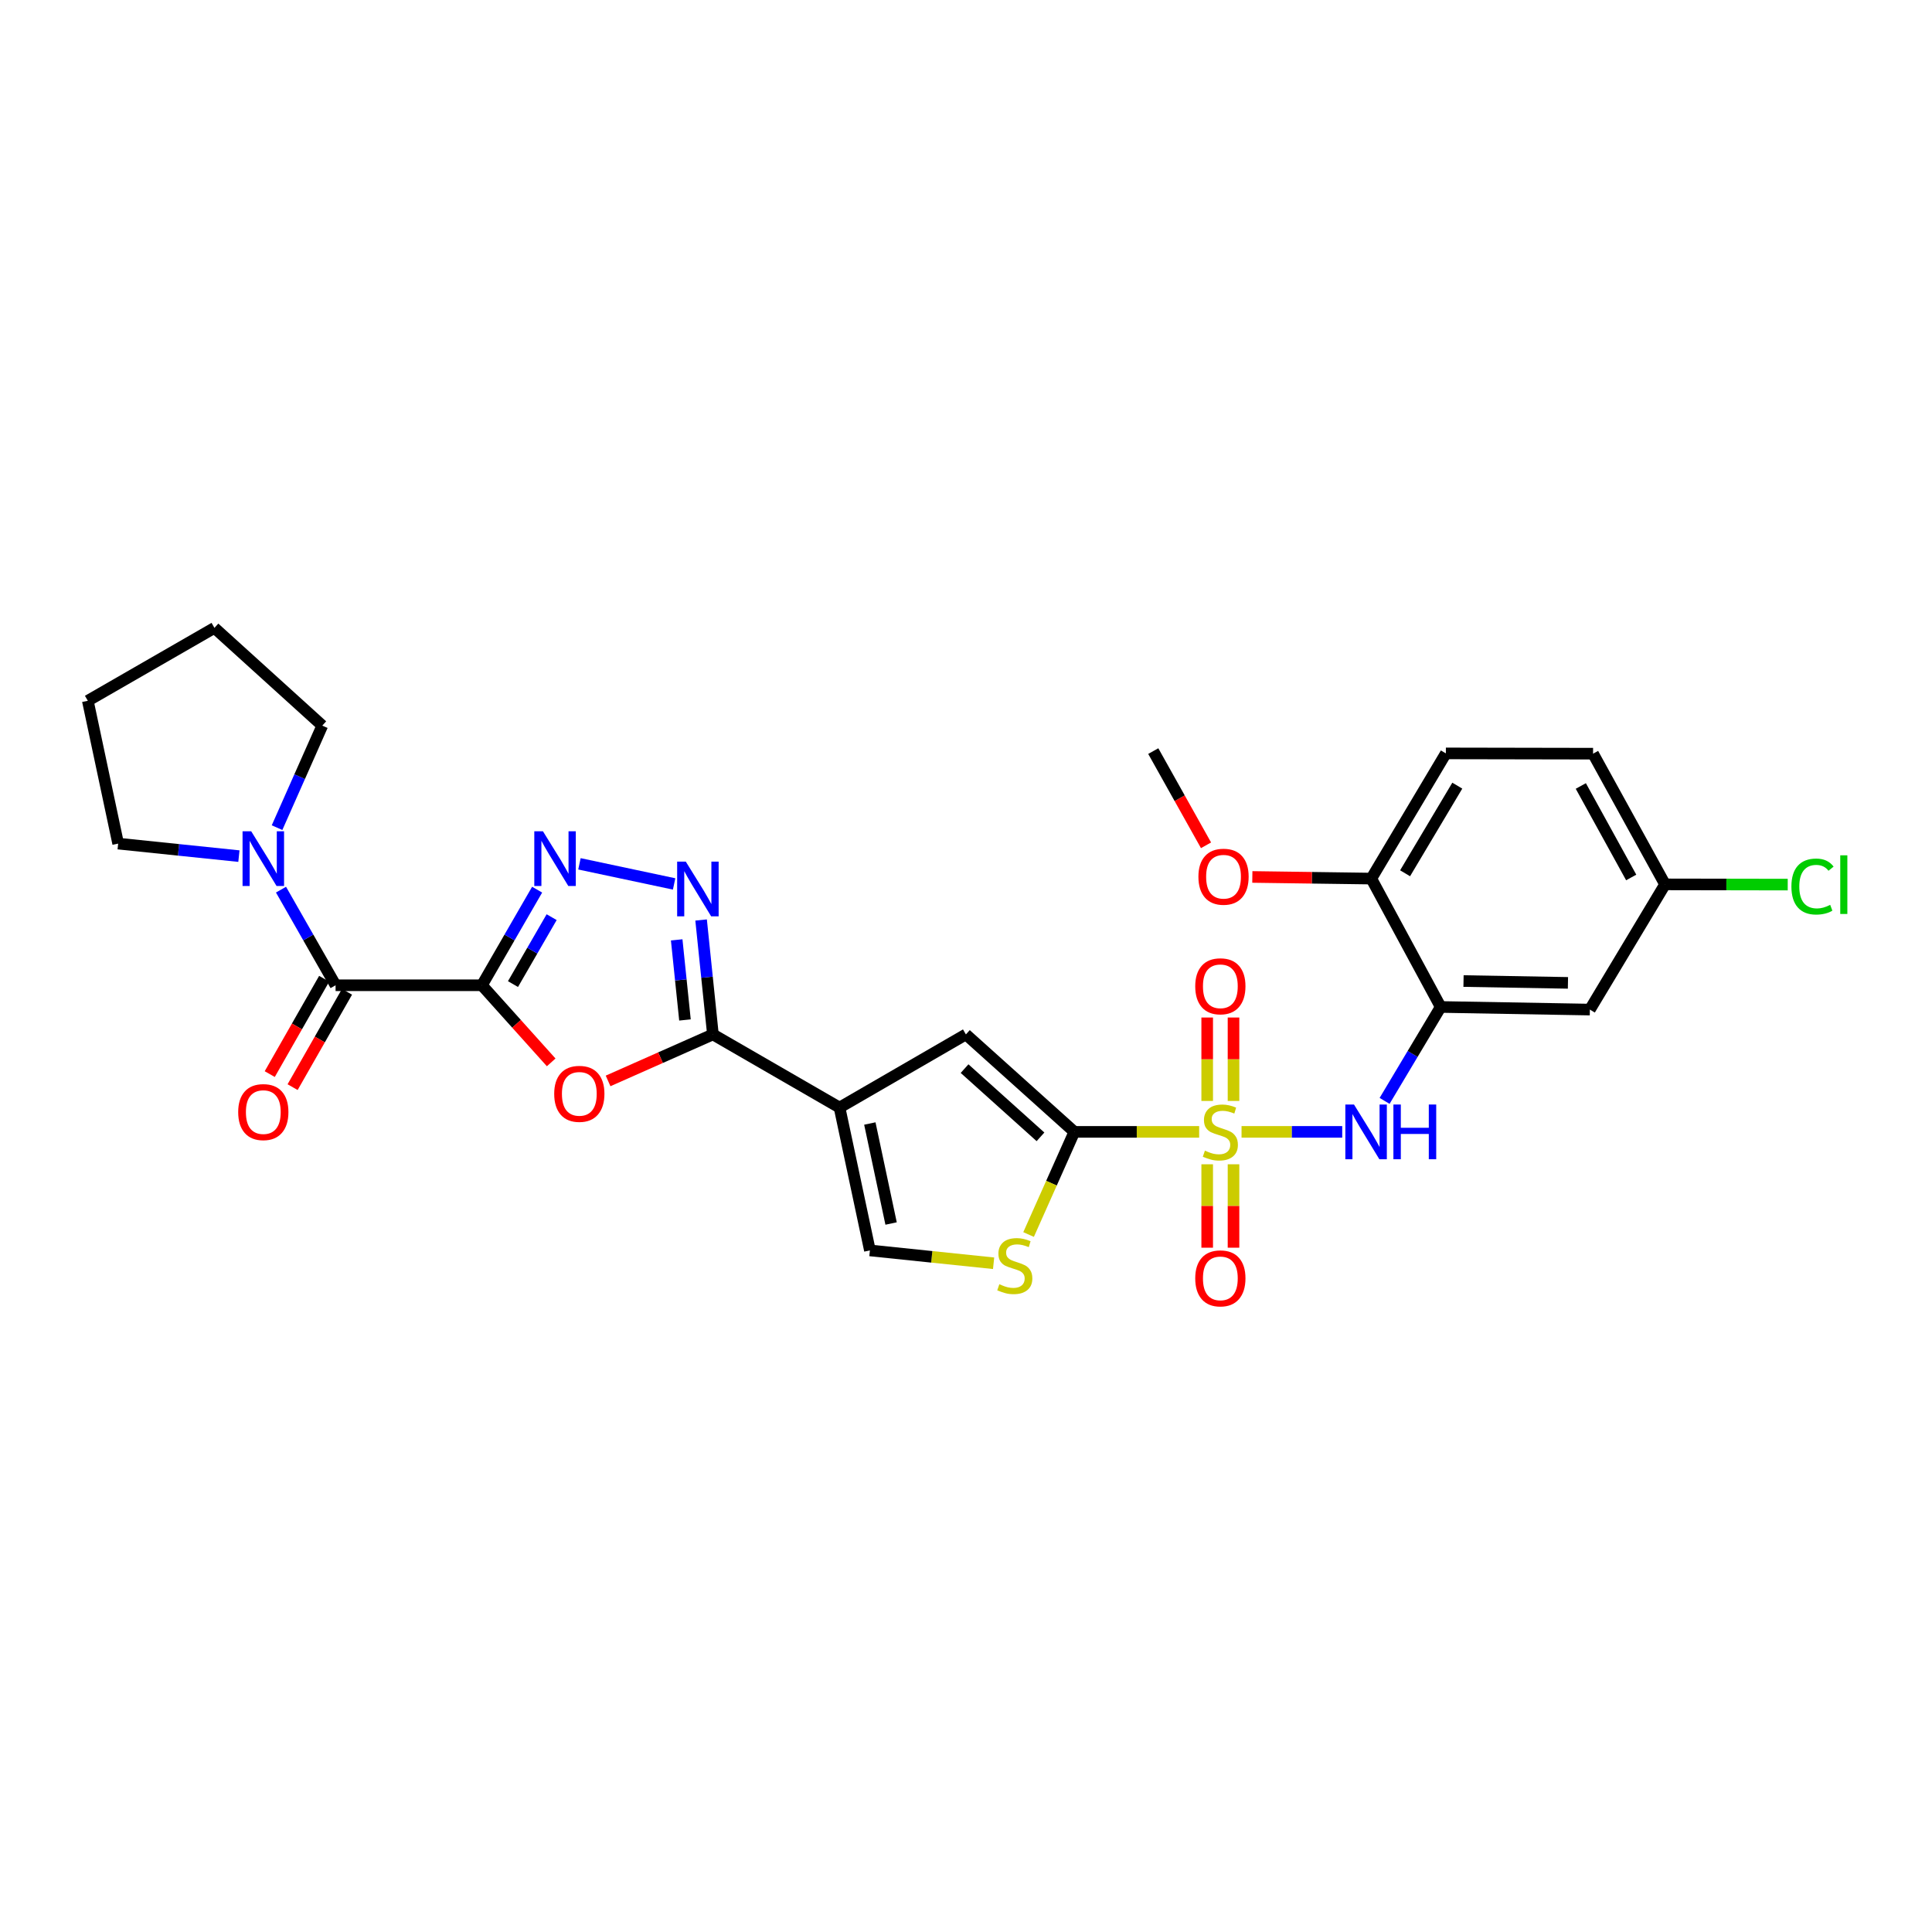 <?xml version='1.0' encoding='iso-8859-1'?>
<svg version='1.1' baseProfile='full'
              xmlns='http://www.w3.org/2000/svg'
                      xmlns:rdkit='http://www.rdkit.org/xml'
                      xmlns:xlink='http://www.w3.org/1999/xlink'
                  xml:space='preserve'
width='1000px' height='1000px' viewBox='0 0 1000 1000'>
<!-- END OF HEADER -->
<rect style='opacity:1.0;fill:#FFFFFF;stroke:none' width='1000' height='1000' x='0' y='0'> </rect>
<path class='bond-1' d='M 620.683,585.858 L 588.381,585.858' style='fill:none;fill-rule:evenodd;stroke:#CCCC00;stroke-width:6px;stroke-linecap:butt;stroke-linejoin:miter;stroke-opacity:1' />
<path class='bond-1' d='M 588.381,585.858 L 556.078,585.858' style='fill:none;fill-rule:evenodd;stroke:#000000;stroke-width:6px;stroke-linecap:butt;stroke-linejoin:miter;stroke-opacity:1' />
<path class='bond-9' d='M 642.618,585.858 L 668.675,585.858' style='fill:none;fill-rule:evenodd;stroke:#CCCC00;stroke-width:6px;stroke-linecap:butt;stroke-linejoin:miter;stroke-opacity:1' />
<path class='bond-9' d='M 668.675,585.858 L 694.732,585.858' style='fill:none;fill-rule:evenodd;stroke:#0000FF;stroke-width:6px;stroke-linecap:butt;stroke-linejoin:miter;stroke-opacity:1' />
<path class='bond-15' d='M 638.464,569.852 L 638.464,548.259' style='fill:none;fill-rule:evenodd;stroke:#CCCC00;stroke-width:6px;stroke-linecap:butt;stroke-linejoin:miter;stroke-opacity:1' />
<path class='bond-15' d='M 638.464,548.259 L 638.464,526.665' style='fill:none;fill-rule:evenodd;stroke:#FF0000;stroke-width:6px;stroke-linecap:butt;stroke-linejoin:miter;stroke-opacity:1' />
<path class='bond-15' d='M 624.841,569.852 L 624.841,548.259' style='fill:none;fill-rule:evenodd;stroke:#CCCC00;stroke-width:6px;stroke-linecap:butt;stroke-linejoin:miter;stroke-opacity:1' />
<path class='bond-15' d='M 624.841,548.259 L 624.841,526.665' style='fill:none;fill-rule:evenodd;stroke:#FF0000;stroke-width:6px;stroke-linecap:butt;stroke-linejoin:miter;stroke-opacity:1' />
<path class='bond-16' d='M 624.841,602.631 L 624.841,624.218' style='fill:none;fill-rule:evenodd;stroke:#CCCC00;stroke-width:6px;stroke-linecap:butt;stroke-linejoin:miter;stroke-opacity:1' />
<path class='bond-16' d='M 624.841,624.218 L 624.841,645.805' style='fill:none;fill-rule:evenodd;stroke:#FF0000;stroke-width:6px;stroke-linecap:butt;stroke-linejoin:miter;stroke-opacity:1' />
<path class='bond-16' d='M 638.464,602.631 L 638.464,624.218' style='fill:none;fill-rule:evenodd;stroke:#CCCC00;stroke-width:6px;stroke-linecap:butt;stroke-linejoin:miter;stroke-opacity:1' />
<path class='bond-16' d='M 638.464,624.218 L 638.464,645.805' style='fill:none;fill-rule:evenodd;stroke:#FF0000;stroke-width:6px;stroke-linecap:butt;stroke-linejoin:miter;stroke-opacity:1' />
<path class='bond-0' d='M 249.436,509.973 L 267.365,529.929' style='fill:none;fill-rule:evenodd;stroke:#000000;stroke-width:6px;stroke-linecap:butt;stroke-linejoin:miter;stroke-opacity:1' />
<path class='bond-0' d='M 267.365,529.929 L 285.294,549.884' style='fill:none;fill-rule:evenodd;stroke:#FF0000;stroke-width:6px;stroke-linecap:butt;stroke-linejoin:miter;stroke-opacity:1' />
<path class='bond-7' d='M 249.436,509.973 L 173.695,509.973' style='fill:none;fill-rule:evenodd;stroke:#000000;stroke-width:6px;stroke-linecap:butt;stroke-linejoin:miter;stroke-opacity:1' />
<path class='bond-31' d='M 249.436,509.973 L 263.728,485.229' style='fill:none;fill-rule:evenodd;stroke:#000000;stroke-width:6px;stroke-linecap:butt;stroke-linejoin:miter;stroke-opacity:1' />
<path class='bond-31' d='M 263.728,485.229 L 278.02,460.486' style='fill:none;fill-rule:evenodd;stroke:#0000FF;stroke-width:6px;stroke-linecap:butt;stroke-linejoin:miter;stroke-opacity:1' />
<path class='bond-31' d='M 265.52,509.363 L 275.524,492.043' style='fill:none;fill-rule:evenodd;stroke:#000000;stroke-width:6px;stroke-linecap:butt;stroke-linejoin:miter;stroke-opacity:1' />
<path class='bond-31' d='M 275.524,492.043 L 285.528,474.722' style='fill:none;fill-rule:evenodd;stroke:#0000FF;stroke-width:6px;stroke-linecap:butt;stroke-linejoin:miter;stroke-opacity:1' />
<path class='bond-8' d='M 556.078,585.858 L 499.946,535.417' style='fill:none;fill-rule:evenodd;stroke:#000000;stroke-width:6px;stroke-linecap:butt;stroke-linejoin:miter;stroke-opacity:1' />
<path class='bond-8' d='M 538.553,588.424 L 499.26,553.115' style='fill:none;fill-rule:evenodd;stroke:#000000;stroke-width:6px;stroke-linecap:butt;stroke-linejoin:miter;stroke-opacity:1' />
<path class='bond-10' d='M 556.078,585.858 L 544.235,612.422' style='fill:none;fill-rule:evenodd;stroke:#000000;stroke-width:6px;stroke-linecap:butt;stroke-linejoin:miter;stroke-opacity:1' />
<path class='bond-10' d='M 544.235,612.422 L 532.392,638.987' style='fill:none;fill-rule:evenodd;stroke:#CCCC00;stroke-width:6px;stroke-linecap:butt;stroke-linejoin:miter;stroke-opacity:1' />
<path class='bond-2' d='M 434.543,573.272 L 499.946,535.417' style='fill:none;fill-rule:evenodd;stroke:#000000;stroke-width:6px;stroke-linecap:butt;stroke-linejoin:miter;stroke-opacity:1' />
<path class='bond-3' d='M 434.543,573.272 L 369.004,535.417' style='fill:none;fill-rule:evenodd;stroke:#000000;stroke-width:6px;stroke-linecap:butt;stroke-linejoin:miter;stroke-opacity:1' />
<path class='bond-29' d='M 434.543,573.272 L 450.262,647.212' style='fill:none;fill-rule:evenodd;stroke:#000000;stroke-width:6px;stroke-linecap:butt;stroke-linejoin:miter;stroke-opacity:1' />
<path class='bond-29' d='M 450.225,581.53 L 461.229,633.288' style='fill:none;fill-rule:evenodd;stroke:#000000;stroke-width:6px;stroke-linecap:butt;stroke-linejoin:miter;stroke-opacity:1' />
<path class='bond-4' d='M 369.004,535.417 L 341.875,547.451' style='fill:none;fill-rule:evenodd;stroke:#000000;stroke-width:6px;stroke-linecap:butt;stroke-linejoin:miter;stroke-opacity:1' />
<path class='bond-4' d='M 341.875,547.451 L 314.746,559.485' style='fill:none;fill-rule:evenodd;stroke:#FF0000;stroke-width:6px;stroke-linecap:butt;stroke-linejoin:miter;stroke-opacity:1' />
<path class='bond-6' d='M 369.004,535.417 L 365.946,505.803' style='fill:none;fill-rule:evenodd;stroke:#000000;stroke-width:6px;stroke-linecap:butt;stroke-linejoin:miter;stroke-opacity:1' />
<path class='bond-6' d='M 365.946,505.803 L 362.888,476.189' style='fill:none;fill-rule:evenodd;stroke:#0000FF;stroke-width:6px;stroke-linecap:butt;stroke-linejoin:miter;stroke-opacity:1' />
<path class='bond-6' d='M 354.536,527.932 L 352.396,507.202' style='fill:none;fill-rule:evenodd;stroke:#000000;stroke-width:6px;stroke-linecap:butt;stroke-linejoin:miter;stroke-opacity:1' />
<path class='bond-6' d='M 352.396,507.202 L 350.255,486.473' style='fill:none;fill-rule:evenodd;stroke:#0000FF;stroke-width:6px;stroke-linecap:butt;stroke-linejoin:miter;stroke-opacity:1' />
<path class='bond-5' d='M 299.921,447.116 L 348.924,457.524' style='fill:none;fill-rule:evenodd;stroke:#0000FF;stroke-width:6px;stroke-linecap:butt;stroke-linejoin:miter;stroke-opacity:1' />
<path class='bond-13' d='M 173.695,509.973 L 159.57,485.227' style='fill:none;fill-rule:evenodd;stroke:#000000;stroke-width:6px;stroke-linecap:butt;stroke-linejoin:miter;stroke-opacity:1' />
<path class='bond-13' d='M 159.57,485.227 L 145.445,460.48' style='fill:none;fill-rule:evenodd;stroke:#0000FF;stroke-width:6px;stroke-linecap:butt;stroke-linejoin:miter;stroke-opacity:1' />
<path class='bond-18' d='M 167.779,506.597 L 153.698,531.275' style='fill:none;fill-rule:evenodd;stroke:#000000;stroke-width:6px;stroke-linecap:butt;stroke-linejoin:miter;stroke-opacity:1' />
<path class='bond-18' d='M 153.698,531.275 L 139.618,555.952' style='fill:none;fill-rule:evenodd;stroke:#FF0000;stroke-width:6px;stroke-linecap:butt;stroke-linejoin:miter;stroke-opacity:1' />
<path class='bond-18' d='M 179.611,513.349 L 165.53,538.026' style='fill:none;fill-rule:evenodd;stroke:#000000;stroke-width:6px;stroke-linecap:butt;stroke-linejoin:miter;stroke-opacity:1' />
<path class='bond-18' d='M 165.53,538.026 L 151.45,562.703' style='fill:none;fill-rule:evenodd;stroke:#FF0000;stroke-width:6px;stroke-linecap:butt;stroke-linejoin:miter;stroke-opacity:1' />
<path class='bond-11' d='M 716.664,569.815 L 731.18,545.51' style='fill:none;fill-rule:evenodd;stroke:#0000FF;stroke-width:6px;stroke-linecap:butt;stroke-linejoin:miter;stroke-opacity:1' />
<path class='bond-11' d='M 731.18,545.51 L 745.695,521.204' style='fill:none;fill-rule:evenodd;stroke:#000000;stroke-width:6px;stroke-linecap:butt;stroke-linejoin:miter;stroke-opacity:1' />
<path class='bond-12' d='M 514.288,653.861 L 482.275,650.536' style='fill:none;fill-rule:evenodd;stroke:#CCCC00;stroke-width:6px;stroke-linecap:butt;stroke-linejoin:miter;stroke-opacity:1' />
<path class='bond-12' d='M 482.275,650.536 L 450.262,647.212' style='fill:none;fill-rule:evenodd;stroke:#000000;stroke-width:6px;stroke-linecap:butt;stroke-linejoin:miter;stroke-opacity:1' />
<path class='bond-14' d='M 745.695,521.204 L 822.912,522.559' style='fill:none;fill-rule:evenodd;stroke:#000000;stroke-width:6px;stroke-linecap:butt;stroke-linejoin:miter;stroke-opacity:1' />
<path class='bond-14' d='M 757.517,507.787 L 811.569,508.735' style='fill:none;fill-rule:evenodd;stroke:#000000;stroke-width:6px;stroke-linecap:butt;stroke-linejoin:miter;stroke-opacity:1' />
<path class='bond-17' d='M 745.695,521.204 L 709.777,454.757' style='fill:none;fill-rule:evenodd;stroke:#000000;stroke-width:6px;stroke-linecap:butt;stroke-linejoin:miter;stroke-opacity:1' />
<path class='bond-24' d='M 123.658,443.125 L 92.408,439.886' style='fill:none;fill-rule:evenodd;stroke:#0000FF;stroke-width:6px;stroke-linecap:butt;stroke-linejoin:miter;stroke-opacity:1' />
<path class='bond-24' d='M 92.408,439.886 L 61.158,436.646' style='fill:none;fill-rule:evenodd;stroke:#000000;stroke-width:6px;stroke-linecap:butt;stroke-linejoin:miter;stroke-opacity:1' />
<path class='bond-25' d='M 143.4,428.391 L 155.108,401.985' style='fill:none;fill-rule:evenodd;stroke:#0000FF;stroke-width:6px;stroke-linecap:butt;stroke-linejoin:miter;stroke-opacity:1' />
<path class='bond-25' d='M 155.108,401.985 L 166.816,375.58' style='fill:none;fill-rule:evenodd;stroke:#000000;stroke-width:6px;stroke-linecap:butt;stroke-linejoin:miter;stroke-opacity:1' />
<path class='bond-20' d='M 822.912,522.559 L 861.827,457.754' style='fill:none;fill-rule:evenodd;stroke:#000000;stroke-width:6px;stroke-linecap:butt;stroke-linejoin:miter;stroke-opacity:1' />
<path class='bond-19' d='M 709.777,454.757 L 748.382,389.959' style='fill:none;fill-rule:evenodd;stroke:#000000;stroke-width:6px;stroke-linecap:butt;stroke-linejoin:miter;stroke-opacity:1' />
<path class='bond-19' d='M 727.271,452.009 L 754.294,406.651' style='fill:none;fill-rule:evenodd;stroke:#000000;stroke-width:6px;stroke-linecap:butt;stroke-linejoin:miter;stroke-opacity:1' />
<path class='bond-23' d='M 709.777,454.757 L 678.992,454.333' style='fill:none;fill-rule:evenodd;stroke:#000000;stroke-width:6px;stroke-linecap:butt;stroke-linejoin:miter;stroke-opacity:1' />
<path class='bond-23' d='M 678.992,454.333 L 648.207,453.91' style='fill:none;fill-rule:evenodd;stroke:#FF0000;stroke-width:6px;stroke-linecap:butt;stroke-linejoin:miter;stroke-opacity:1' />
<path class='bond-21' d='M 748.382,389.959 L 824.569,390.103' style='fill:none;fill-rule:evenodd;stroke:#000000;stroke-width:6px;stroke-linecap:butt;stroke-linejoin:miter;stroke-opacity:1' />
<path class='bond-22' d='M 861.827,457.754 L 893.575,457.81' style='fill:none;fill-rule:evenodd;stroke:#000000;stroke-width:6px;stroke-linecap:butt;stroke-linejoin:miter;stroke-opacity:1' />
<path class='bond-22' d='M 893.575,457.81 L 925.323,457.867' style='fill:none;fill-rule:evenodd;stroke:#00CC00;stroke-width:6px;stroke-linecap:butt;stroke-linejoin:miter;stroke-opacity:1' />
<path class='bond-30' d='M 861.827,457.754 L 824.569,390.103' style='fill:none;fill-rule:evenodd;stroke:#000000;stroke-width:6px;stroke-linecap:butt;stroke-linejoin:miter;stroke-opacity:1' />
<path class='bond-30' d='M 844.306,454.178 L 818.226,406.822' style='fill:none;fill-rule:evenodd;stroke:#000000;stroke-width:6px;stroke-linecap:butt;stroke-linejoin:miter;stroke-opacity:1' />
<path class='bond-26' d='M 624.234,437.524 L 610.582,413.144' style='fill:none;fill-rule:evenodd;stroke:#FF0000;stroke-width:6px;stroke-linecap:butt;stroke-linejoin:miter;stroke-opacity:1' />
<path class='bond-26' d='M 610.582,413.144 L 596.93,388.763' style='fill:none;fill-rule:evenodd;stroke:#000000;stroke-width:6px;stroke-linecap:butt;stroke-linejoin:miter;stroke-opacity:1' />
<path class='bond-28' d='M 61.158,436.646 L 45.455,362.722' style='fill:none;fill-rule:evenodd;stroke:#000000;stroke-width:6px;stroke-linecap:butt;stroke-linejoin:miter;stroke-opacity:1' />
<path class='bond-27' d='M 166.816,375.58 L 110.994,324.987' style='fill:none;fill-rule:evenodd;stroke:#000000;stroke-width:6px;stroke-linecap:butt;stroke-linejoin:miter;stroke-opacity:1' />
<path class='bond-32' d='M 110.994,324.987 L 45.455,362.722' style='fill:none;fill-rule:evenodd;stroke:#000000;stroke-width:6px;stroke-linecap:butt;stroke-linejoin:miter;stroke-opacity:1' />
<path  class='atom-0' d='M 623.652 595.578
Q 623.972 595.698, 625.292 596.258
Q 626.612 596.818, 628.052 597.178
Q 629.532 597.498, 630.972 597.498
Q 633.652 597.498, 635.212 596.218
Q 636.772 594.898, 636.772 592.618
Q 636.772 591.058, 635.972 590.098
Q 635.212 589.138, 634.012 588.618
Q 632.812 588.098, 630.812 587.498
Q 628.292 586.738, 626.772 586.018
Q 625.292 585.298, 624.212 583.778
Q 623.172 582.258, 623.172 579.698
Q 623.172 576.138, 625.572 573.938
Q 628.012 571.738, 632.812 571.738
Q 636.092 571.738, 639.812 573.298
L 638.892 576.378
Q 635.492 574.978, 632.932 574.978
Q 630.172 574.978, 628.652 576.138
Q 627.132 577.258, 627.172 579.218
Q 627.172 580.738, 627.932 581.658
Q 628.732 582.578, 629.852 583.098
Q 631.012 583.618, 632.932 584.218
Q 635.492 585.018, 637.012 585.818
Q 638.532 586.618, 639.612 588.258
Q 640.732 589.858, 640.732 592.618
Q 640.732 596.538, 638.092 598.658
Q 635.492 600.738, 631.132 600.738
Q 628.612 600.738, 626.692 600.178
Q 624.812 599.658, 622.572 598.738
L 623.652 595.578
' fill='#CCCC00'/>
<path  class='atom-5' d='M 286.854 566.17
Q 286.854 559.37, 290.214 555.57
Q 293.574 551.77, 299.854 551.77
Q 306.134 551.77, 309.494 555.57
Q 312.854 559.37, 312.854 566.17
Q 312.854 573.05, 309.454 576.97
Q 306.054 580.85, 299.854 580.85
Q 293.614 580.85, 290.214 576.97
Q 286.854 573.09, 286.854 566.17
M 299.854 577.65
Q 304.174 577.65, 306.494 574.77
Q 308.854 571.85, 308.854 566.17
Q 308.854 560.61, 306.494 557.81
Q 304.174 554.97, 299.854 554.97
Q 295.534 554.97, 293.174 557.77
Q 290.854 560.57, 290.854 566.17
Q 290.854 571.89, 293.174 574.77
Q 295.534 577.65, 299.854 577.65
' fill='#FF0000'/>
<path  class='atom-6' d='M 281.031 430.274
L 290.311 445.274
Q 291.231 446.754, 292.711 449.434
Q 294.191 452.114, 294.271 452.274
L 294.271 430.274
L 298.031 430.274
L 298.031 458.594
L 294.151 458.594
L 284.191 442.194
Q 283.031 440.274, 281.791 438.074
Q 280.591 435.874, 280.231 435.194
L 280.231 458.594
L 276.551 458.594
L 276.551 430.274
L 281.031 430.274
' fill='#0000FF'/>
<path  class='atom-7' d='M 354.971 445.977
L 364.251 460.977
Q 365.171 462.457, 366.651 465.137
Q 368.131 467.817, 368.211 467.977
L 368.211 445.977
L 371.971 445.977
L 371.971 474.297
L 368.091 474.297
L 358.131 457.897
Q 356.971 455.977, 355.731 453.777
Q 354.531 451.577, 354.171 450.897
L 354.171 474.297
L 350.491 474.297
L 350.491 445.977
L 354.971 445.977
' fill='#0000FF'/>
<path  class='atom-10' d='M 700.823 571.698
L 710.103 586.698
Q 711.023 588.178, 712.503 590.858
Q 713.983 593.538, 714.063 593.698
L 714.063 571.698
L 717.823 571.698
L 717.823 600.018
L 713.943 600.018
L 703.983 583.618
Q 702.823 581.698, 701.583 579.498
Q 700.383 577.298, 700.023 576.618
L 700.023 600.018
L 696.343 600.018
L 696.343 571.698
L 700.823 571.698
' fill='#0000FF'/>
<path  class='atom-10' d='M 721.223 571.698
L 725.063 571.698
L 725.063 583.738
L 739.543 583.738
L 739.543 571.698
L 743.383 571.698
L 743.383 600.018
L 739.543 600.018
L 739.543 586.938
L 725.063 586.938
L 725.063 600.018
L 721.223 600.018
L 721.223 571.698
' fill='#0000FF'/>
<path  class='atom-11' d='M 517.253 664.719
Q 517.573 664.839, 518.893 665.399
Q 520.213 665.959, 521.653 666.319
Q 523.133 666.639, 524.573 666.639
Q 527.253 666.639, 528.813 665.359
Q 530.373 664.039, 530.373 661.759
Q 530.373 660.199, 529.573 659.239
Q 528.813 658.279, 527.613 657.759
Q 526.413 657.239, 524.413 656.639
Q 521.893 655.879, 520.373 655.159
Q 518.893 654.439, 517.813 652.919
Q 516.773 651.399, 516.773 648.839
Q 516.773 645.279, 519.173 643.079
Q 521.613 640.879, 526.413 640.879
Q 529.693 640.879, 533.413 642.439
L 532.493 645.519
Q 529.093 644.119, 526.533 644.119
Q 523.773 644.119, 522.253 645.279
Q 520.733 646.399, 520.773 648.359
Q 520.773 649.879, 521.533 650.799
Q 522.333 651.719, 523.453 652.239
Q 524.613 652.759, 526.533 653.359
Q 529.093 654.159, 530.613 654.959
Q 532.133 655.759, 533.213 657.399
Q 534.333 658.999, 534.333 661.759
Q 534.333 665.679, 531.693 667.799
Q 529.093 669.879, 524.733 669.879
Q 522.213 669.879, 520.293 669.319
Q 518.413 668.799, 516.173 667.879
L 517.253 664.719
' fill='#CCCC00'/>
<path  class='atom-14' d='M 130.026 430.274
L 139.306 445.274
Q 140.226 446.754, 141.706 449.434
Q 143.186 452.114, 143.266 452.274
L 143.266 430.274
L 147.026 430.274
L 147.026 458.594
L 143.146 458.594
L 133.186 442.194
Q 132.026 440.274, 130.786 438.074
Q 129.586 435.874, 129.226 435.194
L 129.226 458.594
L 125.546 458.594
L 125.546 430.274
L 130.026 430.274
' fill='#0000FF'/>
<path  class='atom-16' d='M 618.652 510.5
Q 618.652 503.7, 622.012 499.9
Q 625.372 496.1, 631.652 496.1
Q 637.932 496.1, 641.292 499.9
Q 644.652 503.7, 644.652 510.5
Q 644.652 517.38, 641.252 521.3
Q 637.852 525.18, 631.652 525.18
Q 625.412 525.18, 622.012 521.3
Q 618.652 517.42, 618.652 510.5
M 631.652 521.98
Q 635.972 521.98, 638.292 519.1
Q 640.652 516.18, 640.652 510.5
Q 640.652 504.94, 638.292 502.14
Q 635.972 499.3, 631.652 499.3
Q 627.332 499.3, 624.972 502.1
Q 622.652 504.9, 622.652 510.5
Q 622.652 516.22, 624.972 519.1
Q 627.332 521.98, 631.652 521.98
' fill='#FF0000'/>
<path  class='atom-17' d='M 618.652 661.679
Q 618.652 654.879, 622.012 651.079
Q 625.372 647.279, 631.652 647.279
Q 637.932 647.279, 641.292 651.079
Q 644.652 654.879, 644.652 661.679
Q 644.652 668.559, 641.252 672.479
Q 637.852 676.359, 631.652 676.359
Q 625.412 676.359, 622.012 672.479
Q 618.652 668.599, 618.652 661.679
M 631.652 673.159
Q 635.972 673.159, 638.292 670.279
Q 640.652 667.359, 640.652 661.679
Q 640.652 656.119, 638.292 653.319
Q 635.972 650.479, 631.652 650.479
Q 627.332 650.479, 624.972 653.279
Q 622.652 656.079, 622.652 661.679
Q 622.652 667.399, 624.972 670.279
Q 627.332 673.159, 631.652 673.159
' fill='#FF0000'/>
<path  class='atom-19' d='M 123.286 575.615
Q 123.286 568.815, 126.646 565.015
Q 130.006 561.215, 136.286 561.215
Q 142.566 561.215, 145.926 565.015
Q 149.286 568.815, 149.286 575.615
Q 149.286 582.495, 145.886 586.415
Q 142.486 590.295, 136.286 590.295
Q 130.046 590.295, 126.646 586.415
Q 123.286 582.535, 123.286 575.615
M 136.286 587.095
Q 140.606 587.095, 142.926 584.215
Q 145.286 581.295, 145.286 575.615
Q 145.286 570.055, 142.926 567.255
Q 140.606 564.415, 136.286 564.415
Q 131.966 564.415, 129.606 567.215
Q 127.286 570.015, 127.286 575.615
Q 127.286 581.335, 129.606 584.215
Q 131.966 587.095, 136.286 587.095
' fill='#FF0000'/>
<path  class='atom-23' d='M 927.231 458.87
Q 927.231 451.83, 930.511 448.15
Q 933.831 444.43, 940.111 444.43
Q 945.951 444.43, 949.071 448.55
L 946.431 450.71
Q 944.151 447.71, 940.111 447.71
Q 935.831 447.71, 933.551 450.59
Q 931.311 453.43, 931.311 458.87
Q 931.311 464.47, 933.631 467.35
Q 935.991 470.23, 940.551 470.23
Q 943.671 470.23, 947.311 468.35
L 948.431 471.35
Q 946.951 472.31, 944.711 472.87
Q 942.471 473.43, 939.991 473.43
Q 933.831 473.43, 930.511 469.67
Q 927.231 465.91, 927.231 458.87
' fill='#00CC00'/>
<path  class='atom-23' d='M 952.511 442.71
L 956.191 442.71
L 956.191 473.07
L 952.511 473.07
L 952.511 442.71
' fill='#00CC00'/>
<path  class='atom-24' d='M 620.295 453.785
Q 620.295 446.985, 623.655 443.185
Q 627.015 439.385, 633.295 439.385
Q 639.575 439.385, 642.935 443.185
Q 646.295 446.985, 646.295 453.785
Q 646.295 460.665, 642.895 464.585
Q 639.495 468.465, 633.295 468.465
Q 627.055 468.465, 623.655 464.585
Q 620.295 460.705, 620.295 453.785
M 633.295 465.265
Q 637.615 465.265, 639.935 462.385
Q 642.295 459.465, 642.295 453.785
Q 642.295 448.225, 639.935 445.425
Q 637.615 442.585, 633.295 442.585
Q 628.975 442.585, 626.615 445.385
Q 624.295 448.185, 624.295 453.785
Q 624.295 459.505, 626.615 462.385
Q 628.975 465.265, 633.295 465.265
' fill='#FF0000'/>
</svg>
